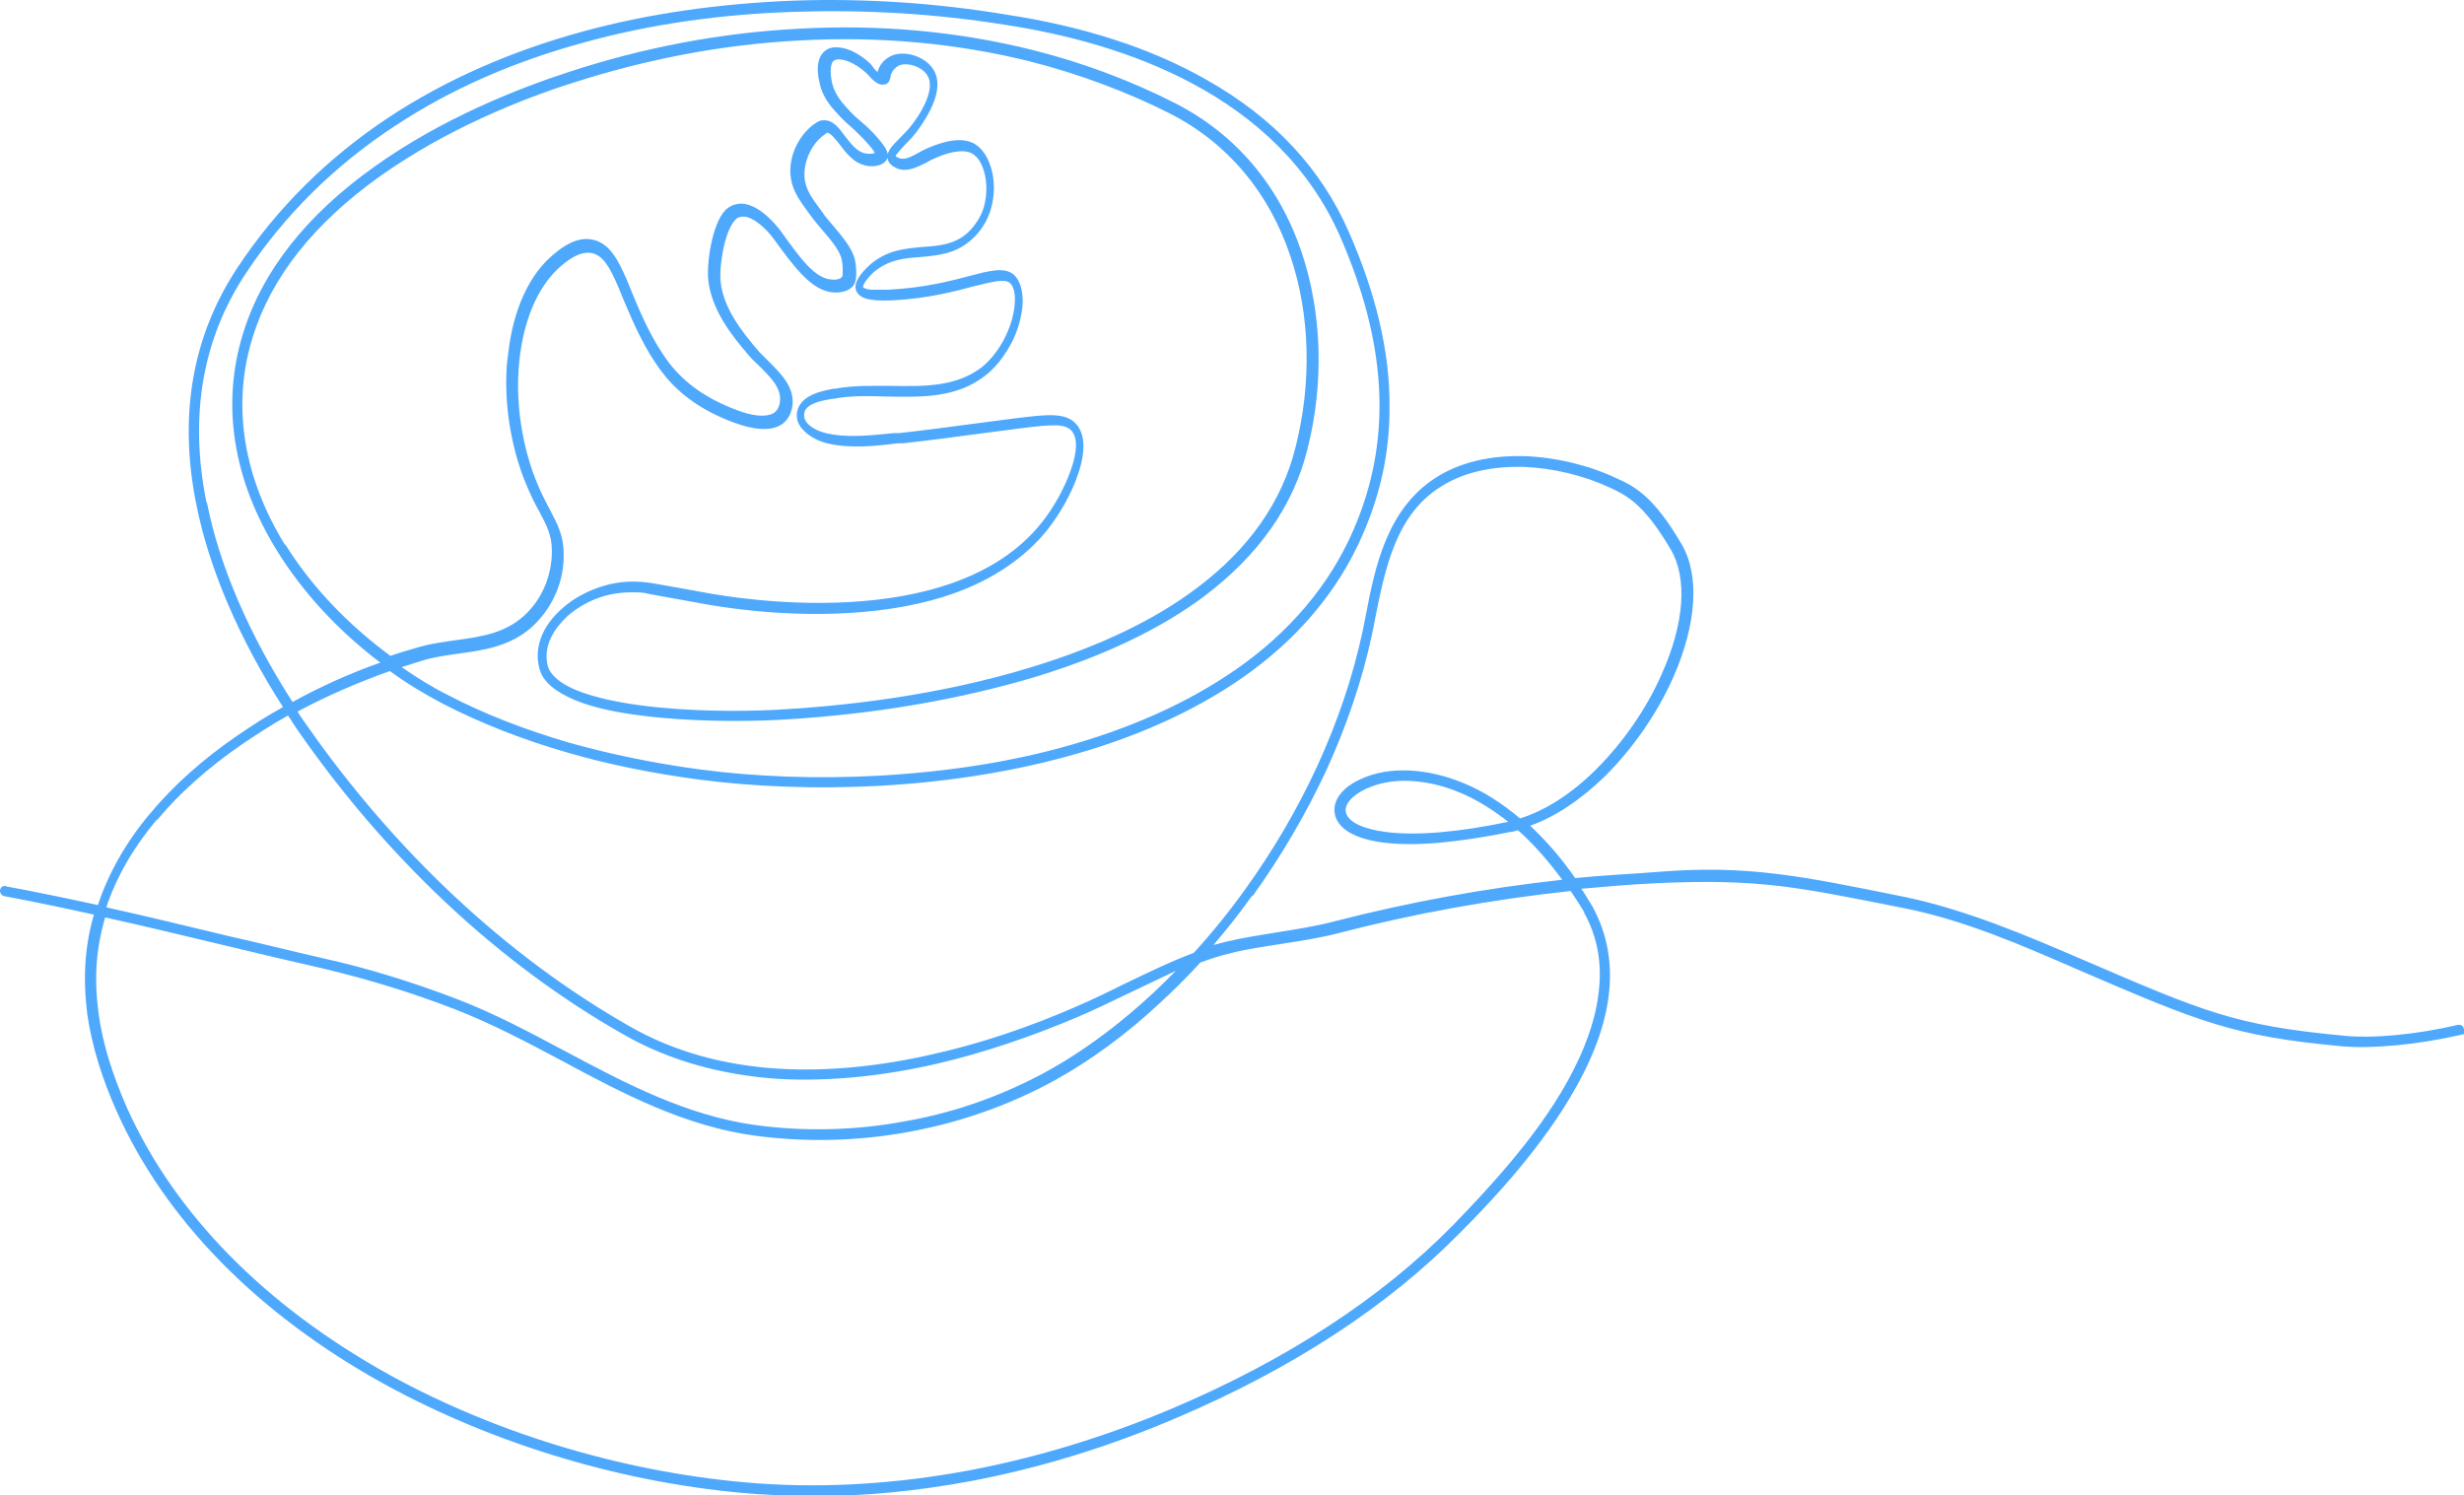 <?xml version="1.0" encoding="UTF-8"?> <svg xmlns="http://www.w3.org/2000/svg" id="Layer_2" width="438" height="265.8" version="1.1" viewBox="0 0 438 265.8"><defs><style> .st0 { fill: #4ea9fd; } </style></defs><g id="_ÎÓÈ_1"><path class="st0" d="M438,183.1c0-.6-.5-1-1.1-.9-7.2,1.7-15.2,2.5-20.5,1.9-19.2-1.8-24.8-4.3-46.2-13.5-10.2-4.4-20.6-8.8-31.4-11.1-18.3-3.7-28-5.8-44.1-4.5-4.9.4-9.8.6-14.7,1.1-2.5-3.6-5.2-6.7-8-9.3,4.5-1.6,9.1-4.7,13.4-8.9,4.9-4.9,9.2-11.1,12-17.4,4.2-9.5,4.8-18.2,1.5-23.8-5.1-8.7-8.5-10.3-11.6-11.7-4.9-2.3-10.7-3.7-16.2-3.9-6.2-.2-11.7,1.1-16,3.9-8.6,5.6-10.7,15.9-12.3,24.3-.2,1-.4,2-.6,3-1.7,7.9-4.4,16-8.1,24-3.5,7.6-7.9,15.1-12.9,22-2.8,3.9-5.8,7.6-9,11.1-4.3,1.6-8.3,3.6-12.3,5.5-2.8,1.4-5.7,2.8-8.7,4.1-8.5,3.7-16.9,6.5-24.9,8.3-9.8,2.3-19.2,3.2-27.8,2.7-9.9-.6-18.8-3.1-26.5-7.5-22-12.5-41.9-31.2-57.7-53.9-.5-.7-1-1.4-1.4-2.1,5.2-2.8,10.8-5.2,16.4-7.2,3,2.2,6.2,4.1,9.4,5.8,6.8,3.5,14.2,6.4,22.2,8.7,7.2,2.1,15.1,3.7,23.4,4.8,10,1.3,21.1,1.7,32.1,1.1,12.5-.7,24.2-2.6,35-5.7,12.2-3.5,22.7-8.5,31.1-14.7,9.6-7.1,16.5-15.9,20.5-26.1,2.8-7,4.1-14,4-21.4,0-9.5-2.5-19.8-7.2-30.5-4.9-11.3-13.4-20.4-25.3-27.1-9.8-5.6-21.8-9.5-35.6-11.6C166.3.5,153.7-.3,141.4.1c-13.4.5-26.1,2.3-37.8,5.5-12.8,3.5-24.4,8.6-34.4,15.2-10.9,7.2-20,16.2-27,26.8-8,12.1-10.5,26.2-7.3,42.1,2.3,11.5,7.6,23.8,15.4,36-2.9,1.6-5.7,3.4-8.3,5.2-6.1,4.2-11.2,8.8-15.3,13.7-4.3,5.1-7.4,10.6-9.3,16.3-5.5-1.2-10.8-2.3-16.2-3.3C.5,157.3,0,157.8,0,158.4c0,0,0,0,0,0,0,.4.3.8.7.9,5.3,1,10.6,2.1,16,3.3-.8,2.7-1.3,5.5-1.5,8.4-.2,2.9-.1,5.9.3,9.2.8,5.6,2.6,11.5,5.3,17.5,8.6,19.2,25,35.9,47.4,48.3,19.8,10.9,43.3,17.9,66.1,19.6,3.3.2,6.7.4,10,.4h0c9.2,0,18.7-.9,28.3-2.7,12.2-2.3,24.6-6.1,36.7-11.3,20.4-8.7,37.3-19.7,50.2-32.8,6.2-6.2,15-15.7,20.7-26,6.9-12.3,7.8-23,2.9-32h0c-.7-1.1-1.3-2.2-2-3.2,4.5-.4,9.1-.8,13.6-1,18.2-.8,24.8.7,43.5,4.4,10.8,2.1,21.1,6.6,31.2,11,21.6,9.3,27.5,11.8,46.8,13.6,5.5.5,13.7-.3,21.1-2s.7-.5.7-.9,0,0,0,0ZM222.6,159.4c5.1-7.1,9.5-14.6,13.1-22.3,3.7-8.1,6.5-16.3,8.2-24.4.2-1,.4-1.9.6-3,.8-4,1.7-8.6,3.4-12.8,1.9-4.7,4.6-8.1,8.1-10.3,3.7-2.4,8.4-3.6,13.7-3.6h0c.4,0,.8,0,1.1,0,5.2.2,10.7,1.5,15.4,3.7,2.8,1.3,6,2.8,10.8,11,3,5.1,2.4,13.2-1.6,22.1-2.7,6.2-6.9,12.2-11.6,16.9-4.4,4.4-9.1,7.4-13.6,8.8-3.2-2.7-6.6-4.9-10.1-6.3-6.5-2.7-13.3-3-18.2-.7-3.6,1.6-5.3,4.2-4.5,6.7.8,2.4,3.8,4,8.6,4.6,5.5.7,13.1,0,22.5-1.9.4,0,.9-.2,1.3-.3.2.2.4.3.6.5,2.6,2.4,5,5.2,7.3,8.3-13.7,1.5-27.4,4-40.9,7.5-3.1.8-6.4,1.3-9.5,1.8-3.1.5-6.3,1-9.3,1.7-.8.2-1.5.4-2.3.6,2.4-2.8,4.7-5.7,6.9-8.8ZM249.6,138.8c3.1,0,6.6.7,9.9,2.1,2.9,1.2,5.8,3,8.6,5.2-9,1.9-16.6,2.5-21.8,1.8-3.9-.5-6.5-1.7-7-3.3-.5-1.5,1-3.2,3.6-4.4,2-.9,4.3-1.4,6.9-1.4h0ZM50.8,97.1c-5.3-8.5-10.6-21.9-5.9-37.1,3.3-10.7,10.9-20.3,22.7-28.7,11.7-8.3,24.9-13.6,34-16.5,13.3-4.3,26.9-6.9,40.5-7.6,14.2-.8,28,.5,40.9,3.7,8.7,2.2,17.3,5.4,25,9.3,10.2,5.2,17.6,14,21.4,25.4,3.5,10.4,3.8,22.4.9,33.9-2.4,9.7-8.3,18.1-17.5,25-7.5,5.7-17.4,10.4-29.1,14-17.1,5.3-34.5,7.1-46,7.7-6.1.3-15.5.3-23.8-.8-4.6-.6-8.4-1.5-11.2-2.6-3-1.2-4.8-2.7-5.3-4.3-1-3.8,1.3-6.9,3.4-8.9,1.9-1.7,4.3-3,6.8-3.7,1.5-.4,3.1-.6,4.7-.6h0c1.1,0,2.1,0,3.1.3,3.4.6,6.6,1.2,9.4,1.7,2.1.4,13.2,2.4,25.7,1.7,7.3-.4,13.8-1.6,19.3-3.6,6.9-2.5,12.4-6.3,16.3-11.1,2.3-2.9,4.4-6.6,5.5-9.9,1.4-4,1.3-7.1-.2-8.9-1.9-2.3-5.4-1.8-11.2-1.1-2.3.3-4.6.6-6.9.9-4.4.6-9,1.2-13.5,1.7-.3,0-.6,0-.9,0-4.1.4-8.3.9-12.1,0-1.3-.3-3-1.1-3.6-2.2-.3-.5-.3-.9-.2-1.5.4-1.6,3.2-2.1,4.9-2.4.1,0,.2,0,.3,0,3-.6,6.1-.5,9.5-.4,6,.1,12.3.3,17.4-3.7,2-1.5,3.6-3.7,4.9-6.2,1.1-2.3,1.7-4.7,1.8-6.9,0-2.2-.5-3.8-1.5-4.8-1.7-1.5-4.3-.8-8.1.2-3.4.9-8.1,2.1-14.3,2.4-.9,0-2.1,0-3.1,0-1.1-.1-1.4-.4-1.4-.5,0-.2.3-1.1,1.9-2.6,2.6-2.2,5.3-2.5,8.3-2.7,3.1-.3,6.2-.5,9.1-3.1.7-.6,2.3-2.2,3.2-4.7.8-2.2,1-4.8.5-7.2-.6-2.6-1.8-4.5-3.5-5.3-2.7-1.3-6.7.3-8.8,1.3-.3.2-.6.3-.9.5-1.3.7-2.4,1.3-3.4.9-.4-.2-.6-.3-.6-.3,0-.3,1-1.3,1.6-2,.8-.8,1.8-1.8,2.6-3,1.4-2,4.6-6.9,2.6-10.3-1.4-2.5-5.4-3.7-7.7-2.5-1.2.6-2,1.6-2.3,2.8-.4-.3-.8-.8-.9-1-.2-.2-.3-.4-.4-.5-1.2-1.1-2.3-1.8-3.4-2.3-2-.8-3.6-.8-4.6,0-1.3,1-1.7,3-1,5.8.6,2.8,2.3,4.5,3.8,6.1.7.7,1.1,1.1,1.6,1.5.6.5,1.2,1.1,2.3,2.2,1.5,1.6,2,2.3,2.1,2.6-.2.1-.8.2-1.5.1-1.6-.2-2.7-1.7-3.8-3.1-1.1-1.5-2.2-3-4-2.8-.6,0-1.1.4-1.8.9-2.5,2-4.1,5.4-3.9,8.6.2,2.9,1.6,4.7,3.5,7.3.6.8,1.3,1.7,2,2.5,1.5,1.7,3,3.5,3.5,5,.3.9.3,2.1.3,2.3,0,.7,0,1-.1,1.2-.3.4-1.1.6-1.7.5-3.1,0-5.9-4-9.2-8.6-.6-.8-3.6-4.7-6.9-4.9-1.2,0-2.2.4-3,1.2-2.4,2.6-3.3,9.5-3,12.4.6,5.2,3.9,9.6,7.4,13.6.5.6,1.1,1.1,1.7,1.7,2,2,4.1,4,3.6,6.6-.2.9-.6,1.5-1.2,1.8-1.3.7-3.7.5-6.7-.7-5-1.9-8.9-4.6-11.7-8.2-2.9-3.8-4.9-8.3-6.7-12.7-.3-.7-.6-1.5-.9-2.2-1.5-3.4-3-6.5-6.1-7.1-2.8-.6-5.4,1.4-6.5,2.3-3.2,2.5-5.6,6.3-7.1,11.2-1.2,3.9-1.4,7.3-1.6,8.7-.7,9.5,1.9,17.5,3.1,20.5,1,2.5,1.9,4.3,2.7,5.7,1.3,2.5,2.2,4.1,2.2,7,0,4.4-1.8,8.7-5.1,11.6-3.4,3-7.5,3.6-11.9,4.2-2.1.3-4.4.6-6.5,1.2-1.7.5-3.5,1-5.2,1.6-7.6-5.6-14.2-12.5-18.8-20ZM36.7,89.3c-3.1-15.4-.7-29.1,7-40.7,6.9-10.4,15.8-19.2,26.5-26.2,9.8-6.5,21.2-11.5,33.8-14.9,11.6-3.2,24.2-5,37.4-5.4,12.2-.4,24.7.3,37.2,2.3,21.1,3.2,48.5,12.4,59.6,37.6,8.2,18.7,9.2,35.2,3.1,50.5-3.9,9.9-10.6,18.4-19.9,25.3-8.3,6.1-18.5,11-30.6,14.5-10.6,3.1-22.2,4.9-34.6,5.6-10.9.6-21.8.2-31.7-1.1-8.2-1.1-15.9-2.7-23.1-4.7-7.9-2.3-15.2-5.1-21.9-8.6-2.8-1.4-5.5-3.1-8.1-4.9h0c1.3-.4,2.5-.8,3.8-1.2,2-.6,4.2-.9,6.3-1.2,4.5-.6,9.1-1.3,12.9-4.6,3.7-3.3,5.9-8.1,5.8-13.1,0-3.3-1.1-5.3-2.4-7.8-.8-1.5-1.7-3.2-2.6-5.5-.9-2.2-3.7-10.2-3-19.7.1-1.4.4-4.7,1.5-8.3,1.4-4.5,3.6-8,6.5-10.3,1-.8,3-2.3,5-1.9,2,.4,3.2,2.5,4.7,6,.3.7.6,1.5.9,2.2,1.9,4.5,3.9,9.1,7,13.1,3,3.9,7.2,6.8,12.6,8.8,3.7,1.4,6.5,1.5,8.3.5,1.1-.6,1.8-1.7,2.1-3.1.7-3.5-2-6.1-4.2-8.3-.6-.6-1.1-1.1-1.6-1.6-3.3-3.8-6.4-7.9-6.9-12.5-.3-2.8.7-8.9,2.5-10.9.4-.5.9-.7,1.6-.7,1.8.1,4.1,2.2,5.5,4.2,3.6,4.9,6.7,9.2,10.7,9.3.6,0,2.5,0,3.4-1.4.4-.7.4-1.4.4-2.2,0-.3,0-1.6-.4-2.8-.6-1.8-2.2-3.7-3.8-5.6-.7-.8-1.4-1.6-1.9-2.4-1.8-2.4-3-4-3.1-6.3-.1-2.6,1.2-5.5,3.2-7.1.4-.3.7-.5.8-.6.6,0,1.4,1,2.2,2,1.2,1.6,2.6,3.5,5,3.9,1.3.2,3-.1,3.5-1.3.4-1-.2-2.1-2.5-4.6-1.2-1.2-1.9-1.8-2.5-2.3-.5-.4-.9-.8-1.5-1.4-1.4-1.5-2.8-3-3.3-5.2-.4-1.9-.3-3.4.3-3.9.5-.4,1.6-.3,2.8.2.9.4,1.9,1,2.9,1.9,0,0,.2.2.3.3,1.1,1.2,2,2.1,3.1,1.8.3,0,.9-.4,1-1.4.1-.7.6-1.4,1.4-1.9,1.3-.7,4.2,0,5.2,1.8,1.2,2-.5,5.6-2.5,8.3-.8,1.1-1.7,2-2.5,2.8-1.4,1.4-2.6,2.6-2,4,.4.9,1.3,1.2,1.7,1.4,1.8.6,3.4-.3,4.9-1,.3-.2.6-.3.9-.5,3-1.5,5.7-2,7.2-1.3,2.5,1.1,3.5,6.3,2.1,10.2-.8,2.1-2.1,3.4-2.6,3.9-2.4,2.2-5.2,2.4-8.1,2.6-3.1.3-6.3.5-9.4,3.2-1.4,1.3-3,3.1-2.4,4.6.7,1.7,3.4,1.8,6.3,1.7,6.4-.3,11.2-1.6,14.6-2.5,3.3-.8,5.5-1.4,6.4-.6.6.5,1,1.7.9,3.3-.1,3.6-2.2,8.7-5.9,11.7-4.6,3.5-10.2,3.4-16.2,3.3-3.3,0-6.7-.1-9.8.5-.1,0-.2,0-.3,0-2.1.4-5.6,1.1-6.4,3.7-.3,1-.2,2,.4,2.9,1,1.6,3.1,2.7,4.8,3.1,4.1,1,8.7.5,12.7,0,.3,0,.6,0,.9,0,4.5-.5,9.1-1.1,13.5-1.7,2.3-.3,4.6-.6,6.9-.9,5.6-.7,8.3-1,9.5.4,1.1,1.3,1,3.8-.2,7.1-1.1,3.1-3,6.6-5.2,9.3-16.1,20.1-55.1,13.2-59.5,12.4-2.8-.5-6-1.1-9.5-1.7-2.9-.5-5.9-.4-8.6.4-2.8.8-5.5,2.2-7.6,4.1-3.6,3.2-5,7-4,10.7.6,2.3,2.8,4.1,6.4,5.6,2.9,1.2,6.8,2.1,11.6,2.7,8.4,1.1,17.9,1.1,24.1.8,21.1-1.1,36.9-4.9,46.5-7.8,12-3.7,22-8.5,29.7-14.3,9.5-7.2,15.7-15.9,18.2-26,3-11.8,2.6-24.2-1-35-4-11.9-11.7-21-22.4-26.5-7.8-4-16.6-7.3-25.4-9.5-13.2-3.3-27.1-4.6-41.5-3.8-13.8.7-27.6,3.3-41,7.7-9.2,3-22.6,8.3-34.5,16.8-12.1,8.6-20,18.6-23.4,29.7-3.9,12.6-1.8,26,6.1,38.7,4.5,7.3,10.9,14.2,18.3,19.8-5.4,1.9-10.7,4.3-15.6,7-7.7-12-13-24.2-15.2-35.4ZM28,145.7c4-4.8,9-9.2,14.9-13.3,2.7-1.8,5.4-3.6,8.3-5.2.5.8,1,1.5,1.5,2.3,15.9,23,36,41.9,58.3,54.5,7.9,4.5,17.1,7.1,27.3,7.8,8.8.5,18.3-.4,28.3-2.7,8.1-1.9,16.5-4.7,25.2-8.4,3-1.3,5.9-2.7,8.8-4.1,2.8-1.3,5.6-2.7,8.4-4-7.1,7.3-14.9,13.4-22.6,17.7-7.8,4.3-16.3,7.4-25.3,9-9,1.7-18.1,1.9-26.9.7-12.2-1.7-23-7.4-33.5-13-6.2-3.3-12.7-6.8-19.5-9.4-7.6-2.9-15.5-5.4-23.6-7.2-5.7-1.3-11.2-2.7-16.6-3.9-7.5-1.8-14.9-3.6-22.1-5.2,1.8-5.4,4.8-10.6,8.9-15.5ZM281.5,162.1c2.5,4.4,3.4,9.4,2.6,14.9-.6,4.7-2.5,9.9-5.5,15.3-5.6,10.1-14.4,19.4-20.4,25.6-12.7,12.9-29.4,23.8-49.6,32.4-12,5.1-24.2,8.8-36.3,11.1-12.9,2.4-25.6,3.2-37.8,2.3-22.5-1.7-45.7-8.5-65.3-19.3-22-12.2-38.1-28.5-46.6-47.4-2.6-5.9-4.4-11.6-5.1-17-.4-3.1-.5-6-.3-8.8.2-2.7.7-5.4,1.5-8.1,0,0,0,0,0,0h0c7.3,1.6,14.6,3.4,22.2,5.2,5.4,1.3,10.9,2.6,16.6,3.9,8,1.9,15.8,4.3,23.3,7.2,6.7,2.6,13.1,6,19.3,9.3,10.6,5.7,21.6,11.5,34.1,13.2,9,1.2,18.3,1,27.5-.7,9.2-1.7,17.9-4.8,25.9-9.2,6.3-3.5,12.6-8.1,18.6-13.7,2.5-2.3,4.9-4.7,7.2-7.2,1.7-.6,3.4-1.2,5.2-1.6,3-.8,6.1-1.2,9.2-1.7,3.2-.5,6.5-1,9.7-1.8,13.8-3.6,27.8-6.1,41.7-7.6.9,1.3,1.7,2.6,2.5,3.9Z"></path><path class="st0" d="M156.3,13.5h0Z"></path></g></svg> 